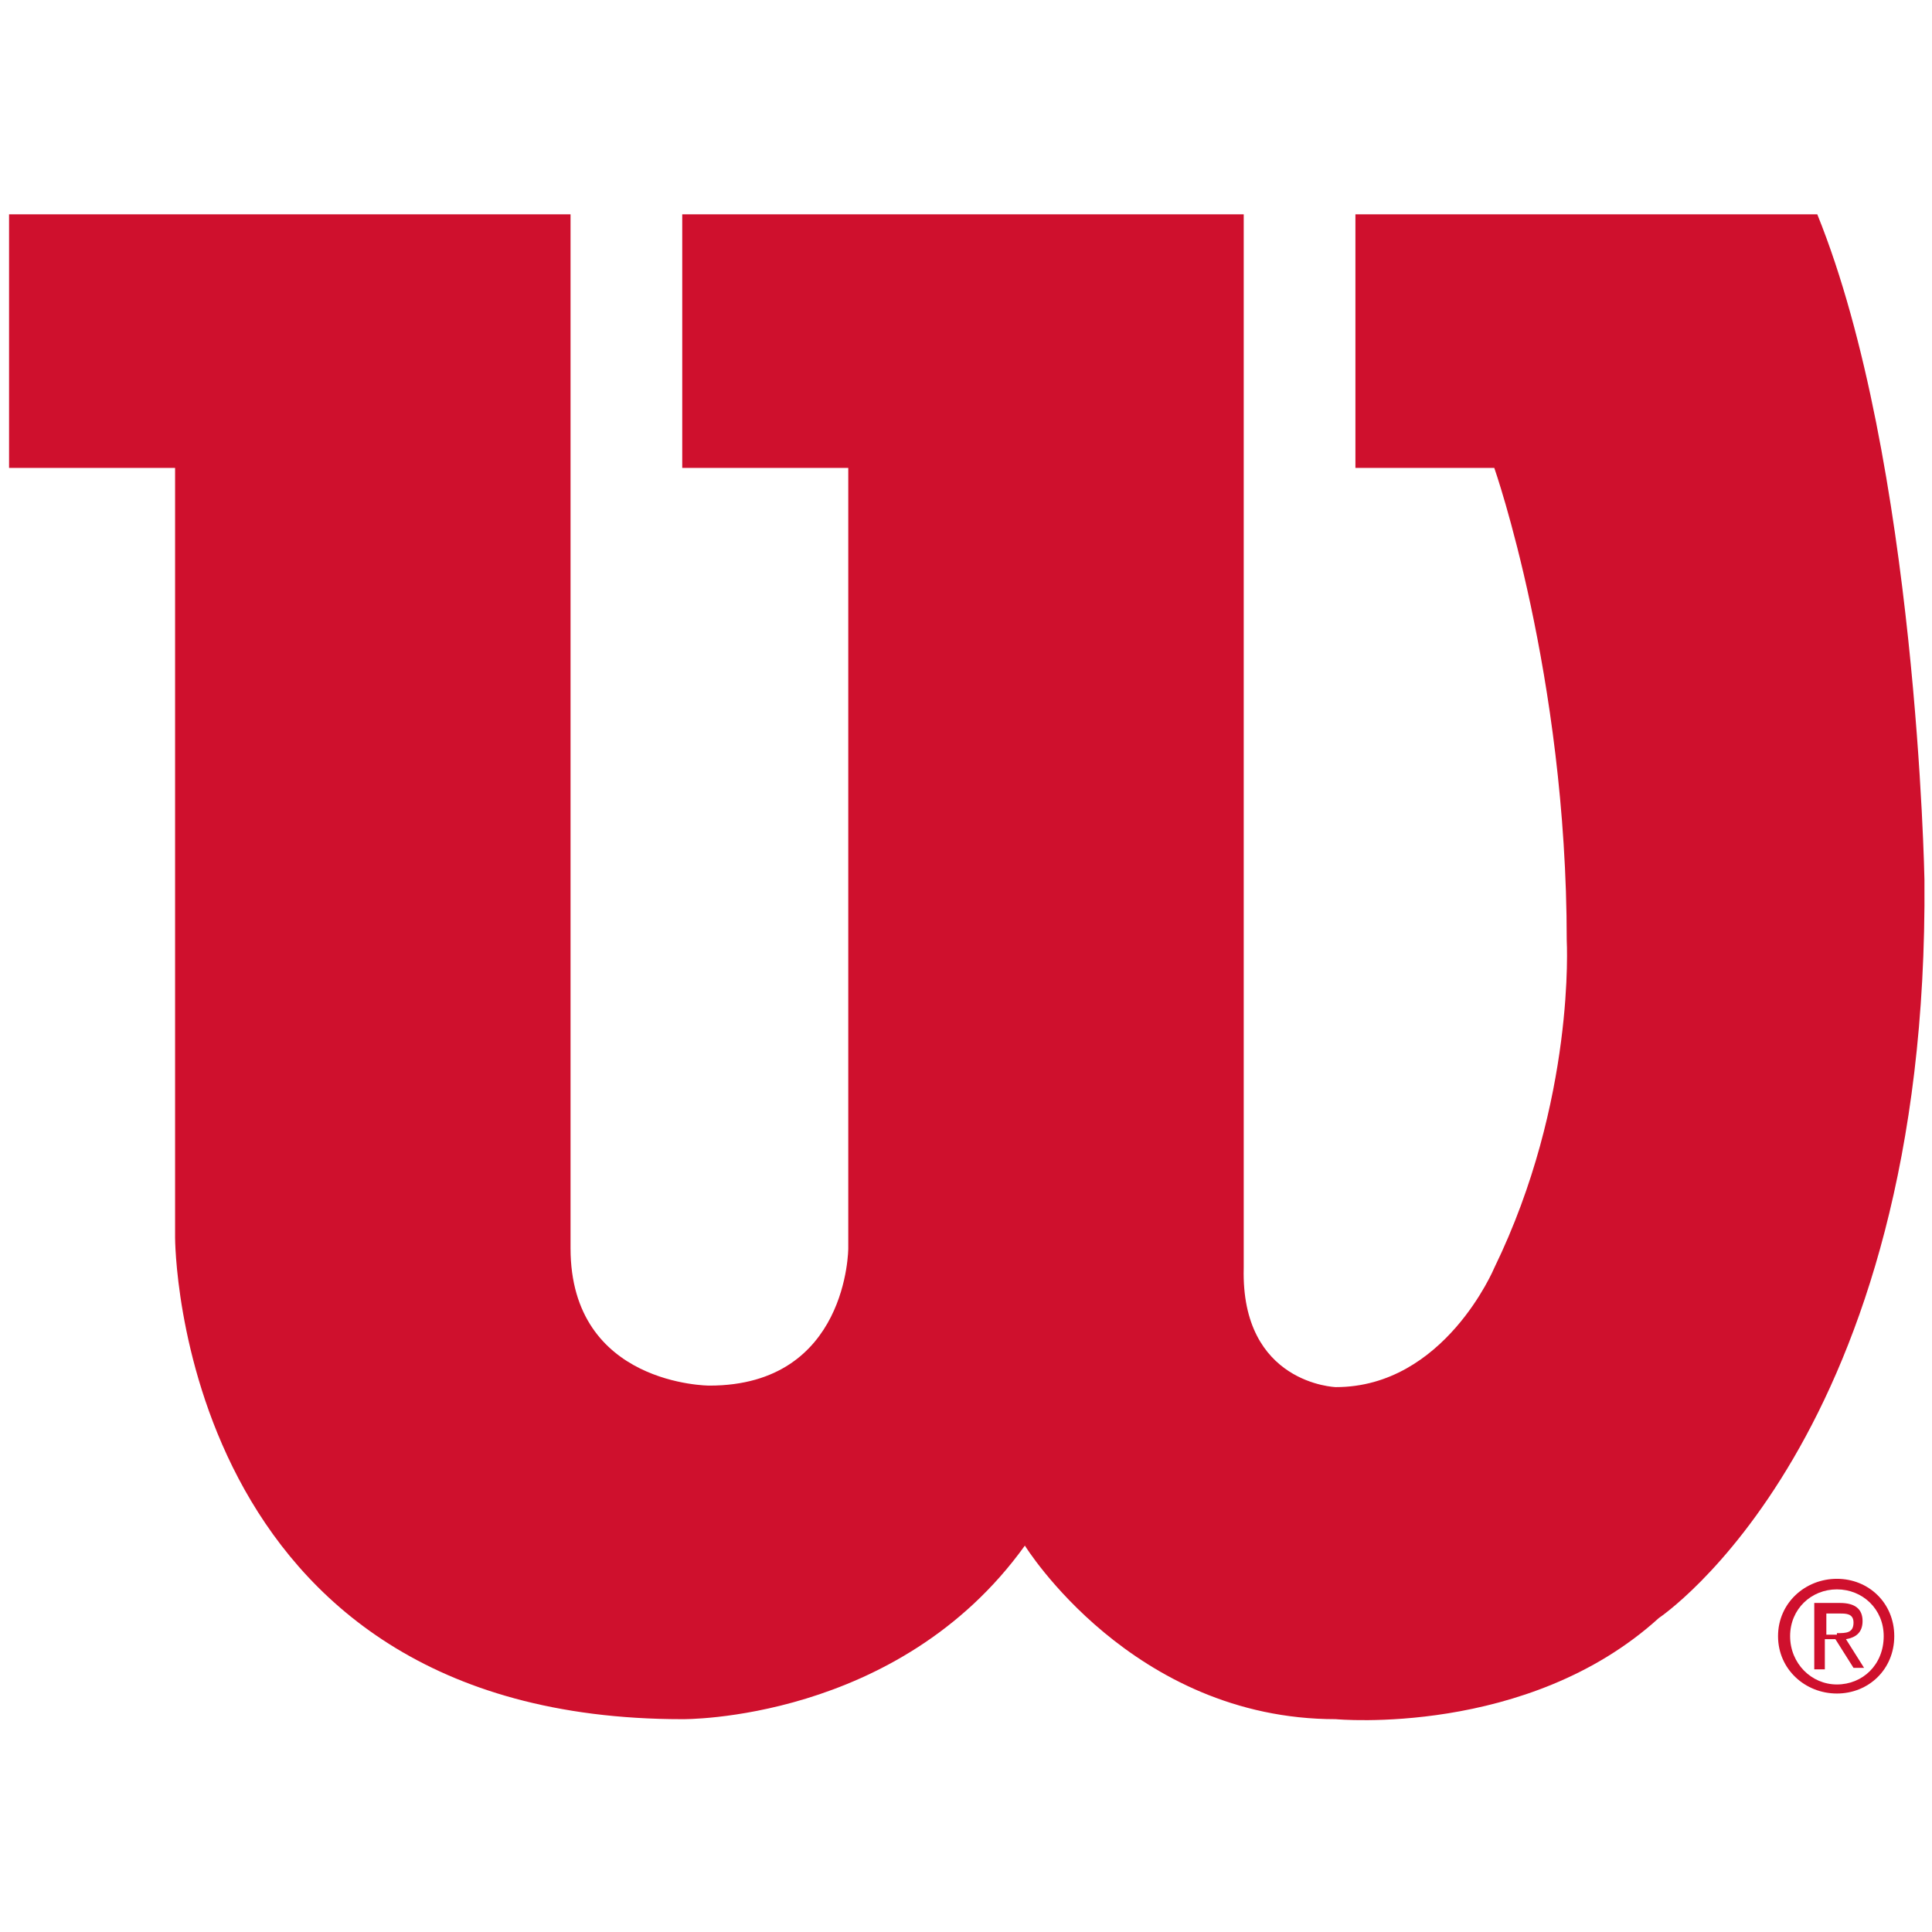 <?xml version="1.0" encoding="utf-8"?>
<!-- Generator: Adobe Illustrator 19.0.1, SVG Export Plug-In . SVG Version: 6.00 Build 0)  -->
<svg version="1.0" id="Layer_1" xmlns:sketch="http://www.bohemiancoding.com/sketch/ns"
	 xmlns="http://www.w3.org/2000/svg" xmlns:xlink="http://www.w3.org/1999/xlink" x="0px" y="0px" viewBox="-305 333 128 128"
	 style="enable-background:new -305 333 128 128;" xml:space="preserve">
<style type="text/css">
	.st0{fill-rule:evenodd;clip-rule:evenodd;}
</style>
<g>
	<path fill="#CF102D" class="st0" d="M-183.3,441.2c0.6,0,1.1,0,1.1-0.7c0-0.6-0.5-0.6-0.9-0.6h-0.9v1.4H-183.3z M-184.1,443.6h-0.7v-4.4h1.7
		c1,0,1.5,0.4,1.5,1.2c0,0.8-0.5,1.1-1.1,1.2l1.2,1.9h-0.7l-1.2-1.9h-0.7V443.6z M-183.3,445.2c-2.1,0-3.9-1.6-3.9-3.8
		c0-2.2,1.8-3.8,3.9-3.8c2.1,0,3.8,1.6,3.8,3.8C-179.5,443.6-181.2,445.2-183.3,445.2z M-186.4,441.4c0,1.8,1.4,3.2,3.1,3.2
		c1.7,0,3.1-1.3,3.1-3.2c0-1.8-1.4-3.1-3.1-3.1C-185,438.3-186.4,439.6-186.4,441.4z"/>
	<path fill="#CF102D" class="st0" d="M-267.2,415.7c0,9.1,9.2,9.1,9.2,9.1c9.2,0,9.2-9.1,9.2-9.1V364h-11v-16.8h37.2V417c-0.2,7.7,6.1,7.9,6.1,7.9
		c7.2,0,10.5-7.9,10.5-7.9c5.4-11.1,4.8-21.7,4.8-21.7c0-17.6-4.8-31.3-4.8-31.3h-9.2v-16.8h30.6c6.6,16.3,7.1,44.1,7.1,44.1
		c0.3,37-17.6,48.9-17.6,48.9c-8.7,7.9-21.4,6.7-21.4,6.7c-13.5,0-20.6-11.5-20.6-11.5c-8.4,11.7-22.7,11.5-22.7,11.5
		c-33.6,0-33.6-31.9-33.6-31.9v-51h-11v-16.8h37.2V415.7"/>
</g>
</svg>

